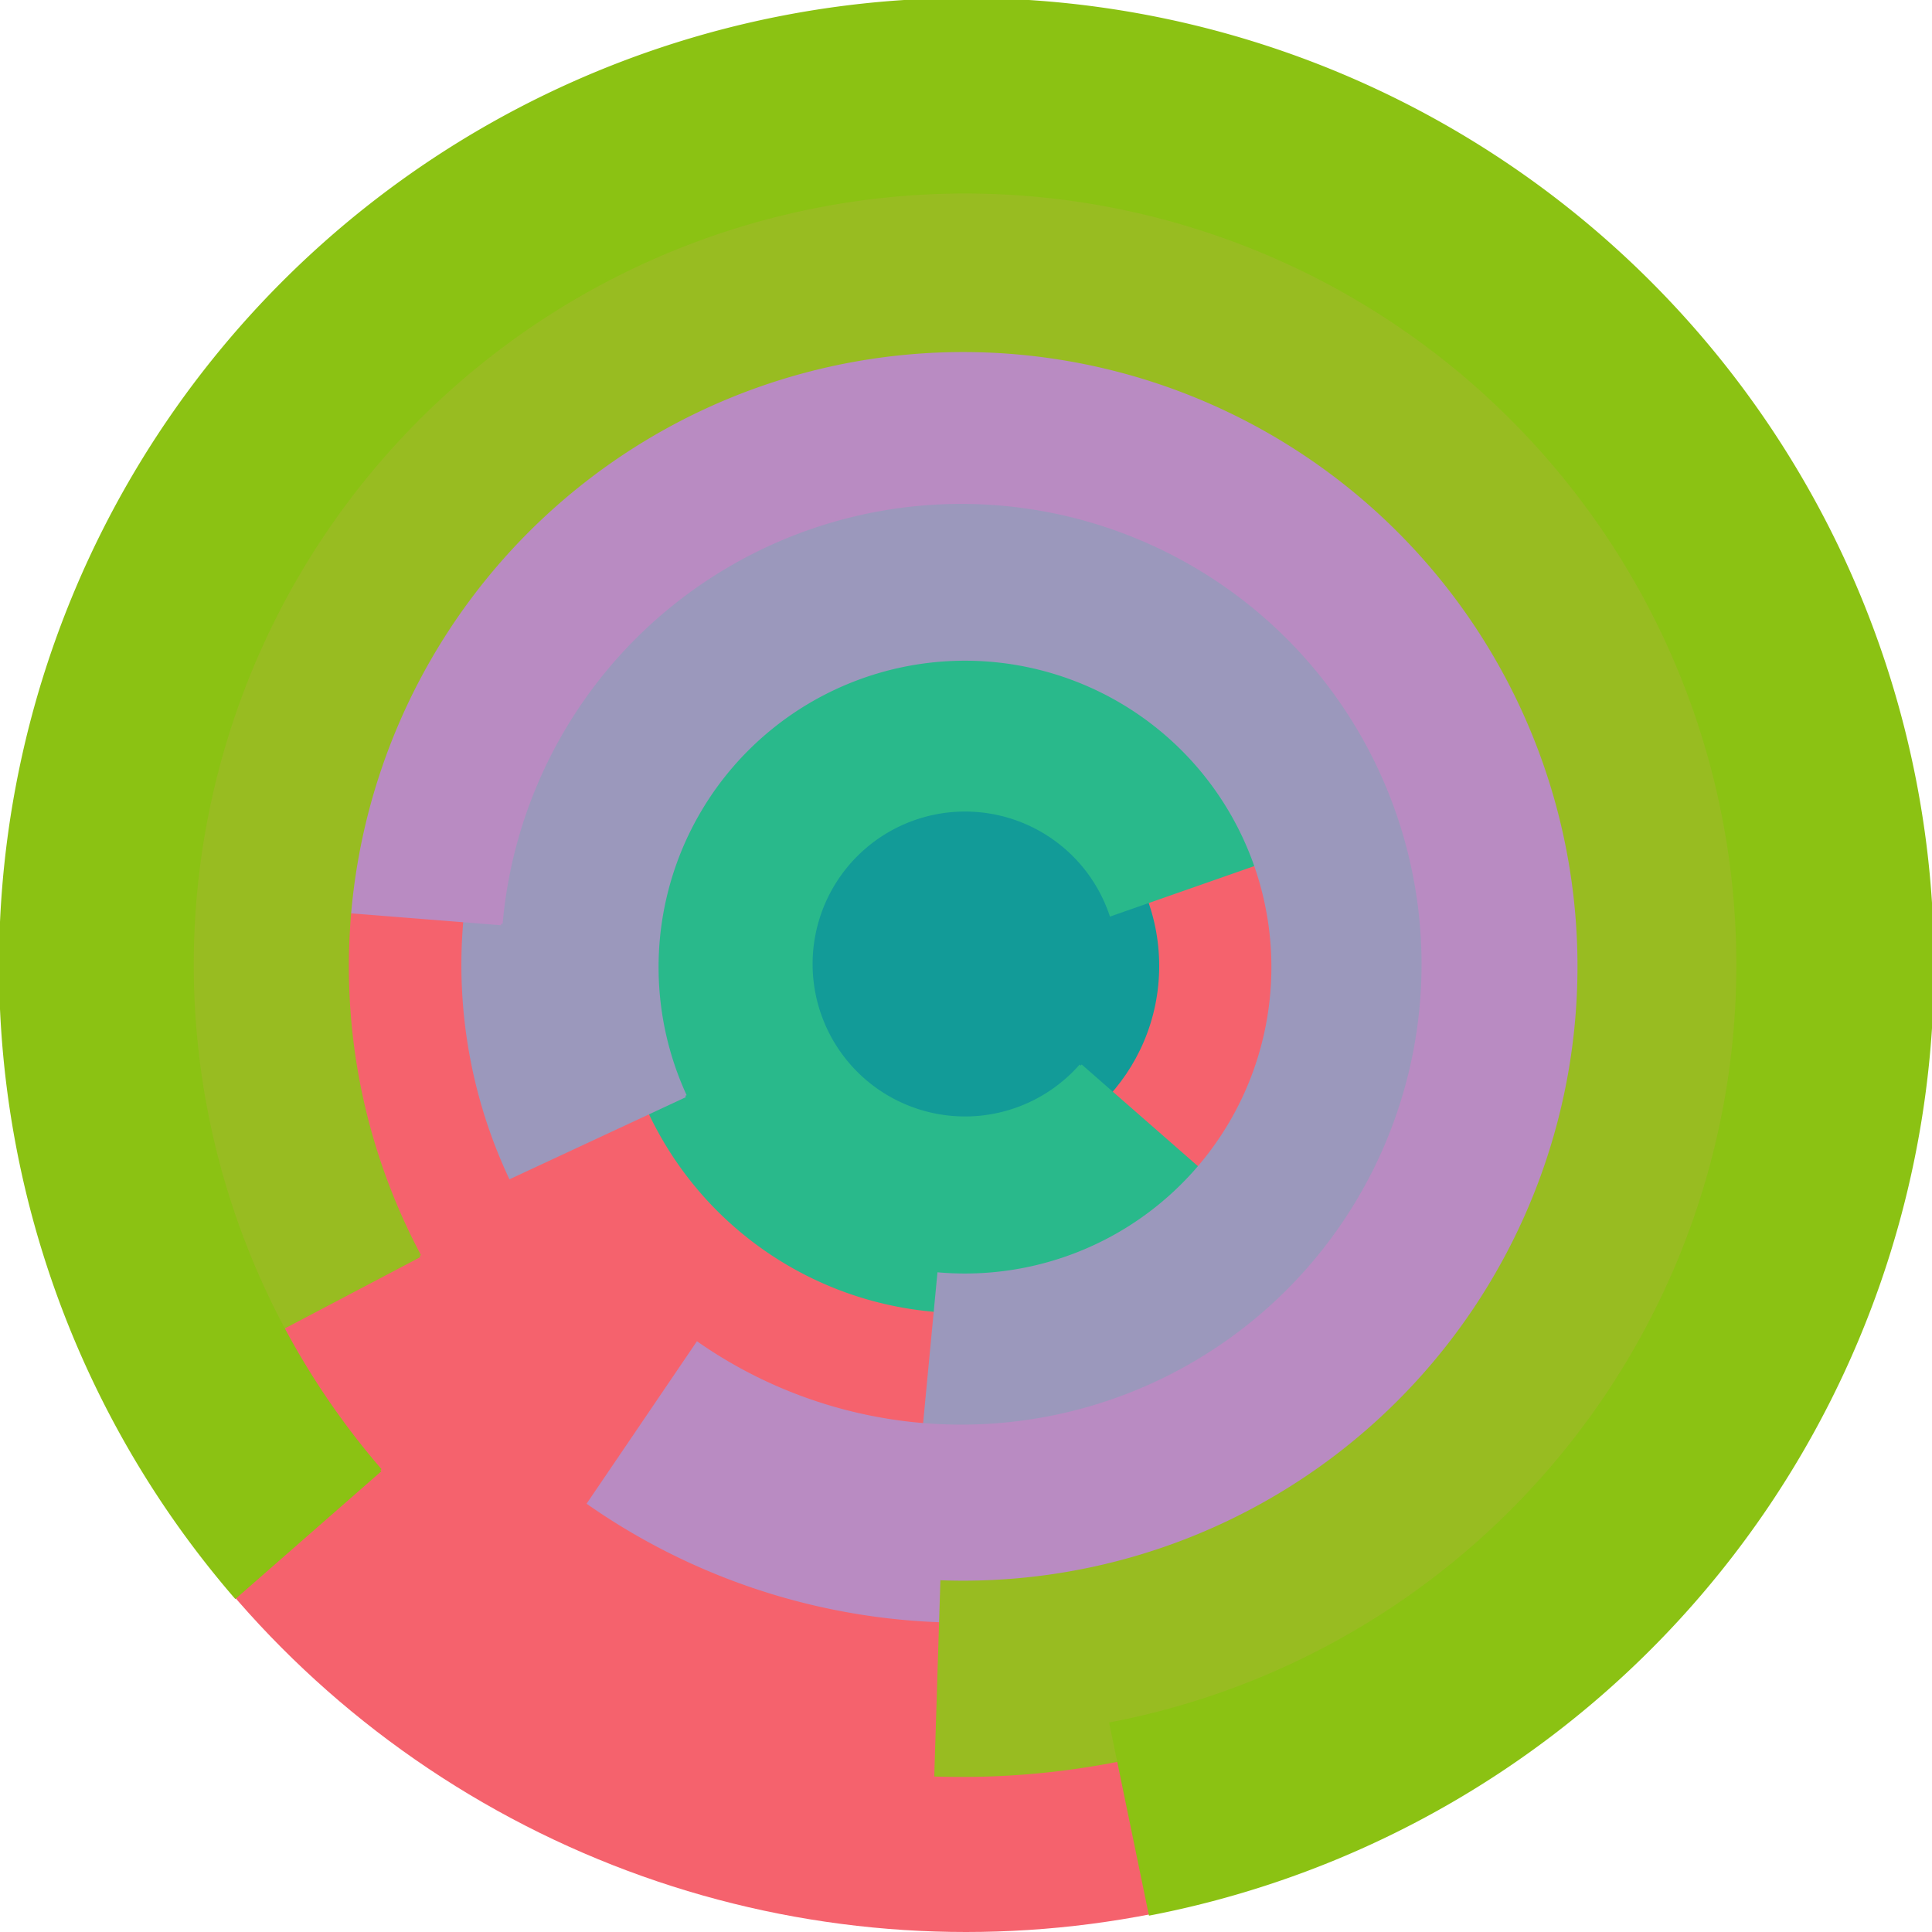 <svg xmlns="http://www.w3.org/2000/svg" version="1.1" width="640" height="640"><circle cx="320" cy="320" r="320" fill="rgb(245, 98, 109)" stroke="" stroke-width="0" /><circle cx="320" cy="320" r="64" fill="rgb(18, 155, 152)" stroke="" stroke-width="0" /><path fill="rgb(41, 185, 139)" stroke="rgb(41, 185, 139)" stroke-width="1" d="M 358,353 A 51,51 0 1 1 368,303 L 428,282 A 115,115 0 1 0 406,395 L 358,353" /><path fill="rgb(155, 152, 188)" stroke="rgb(155, 152, 188)" stroke-width="1" d="M 227,363 A 102,102 0 1 1 311,422 L 305,485 A 166,166 0 1 0 169,390 L 227,363" /><path fill="rgb(185, 139, 194)" stroke="rgb(185, 139, 194)" stroke-width="1" d="M 166,306 A 153,153 0 1 1 231,445 L 195,498 A 217,217 0 1 0 103,301 L 166,306" /><path fill="rgb(152, 188, 33)" stroke="rgb(152, 188, 33)" stroke-width="1" d="M 139,416 A 204,204 0 1 1 312,524 L 310,588 A 268,268 0 1 0 82,446 L 139,416" /><path fill="rgb(139, 194, 19)" stroke="rgb(139, 194, 19)" stroke-width="1" d="M 126,487 A 256,256 0 1 1 368,571 L 381,634 A 320,320 0 1 0 78,529 L 126,487" /></svg>